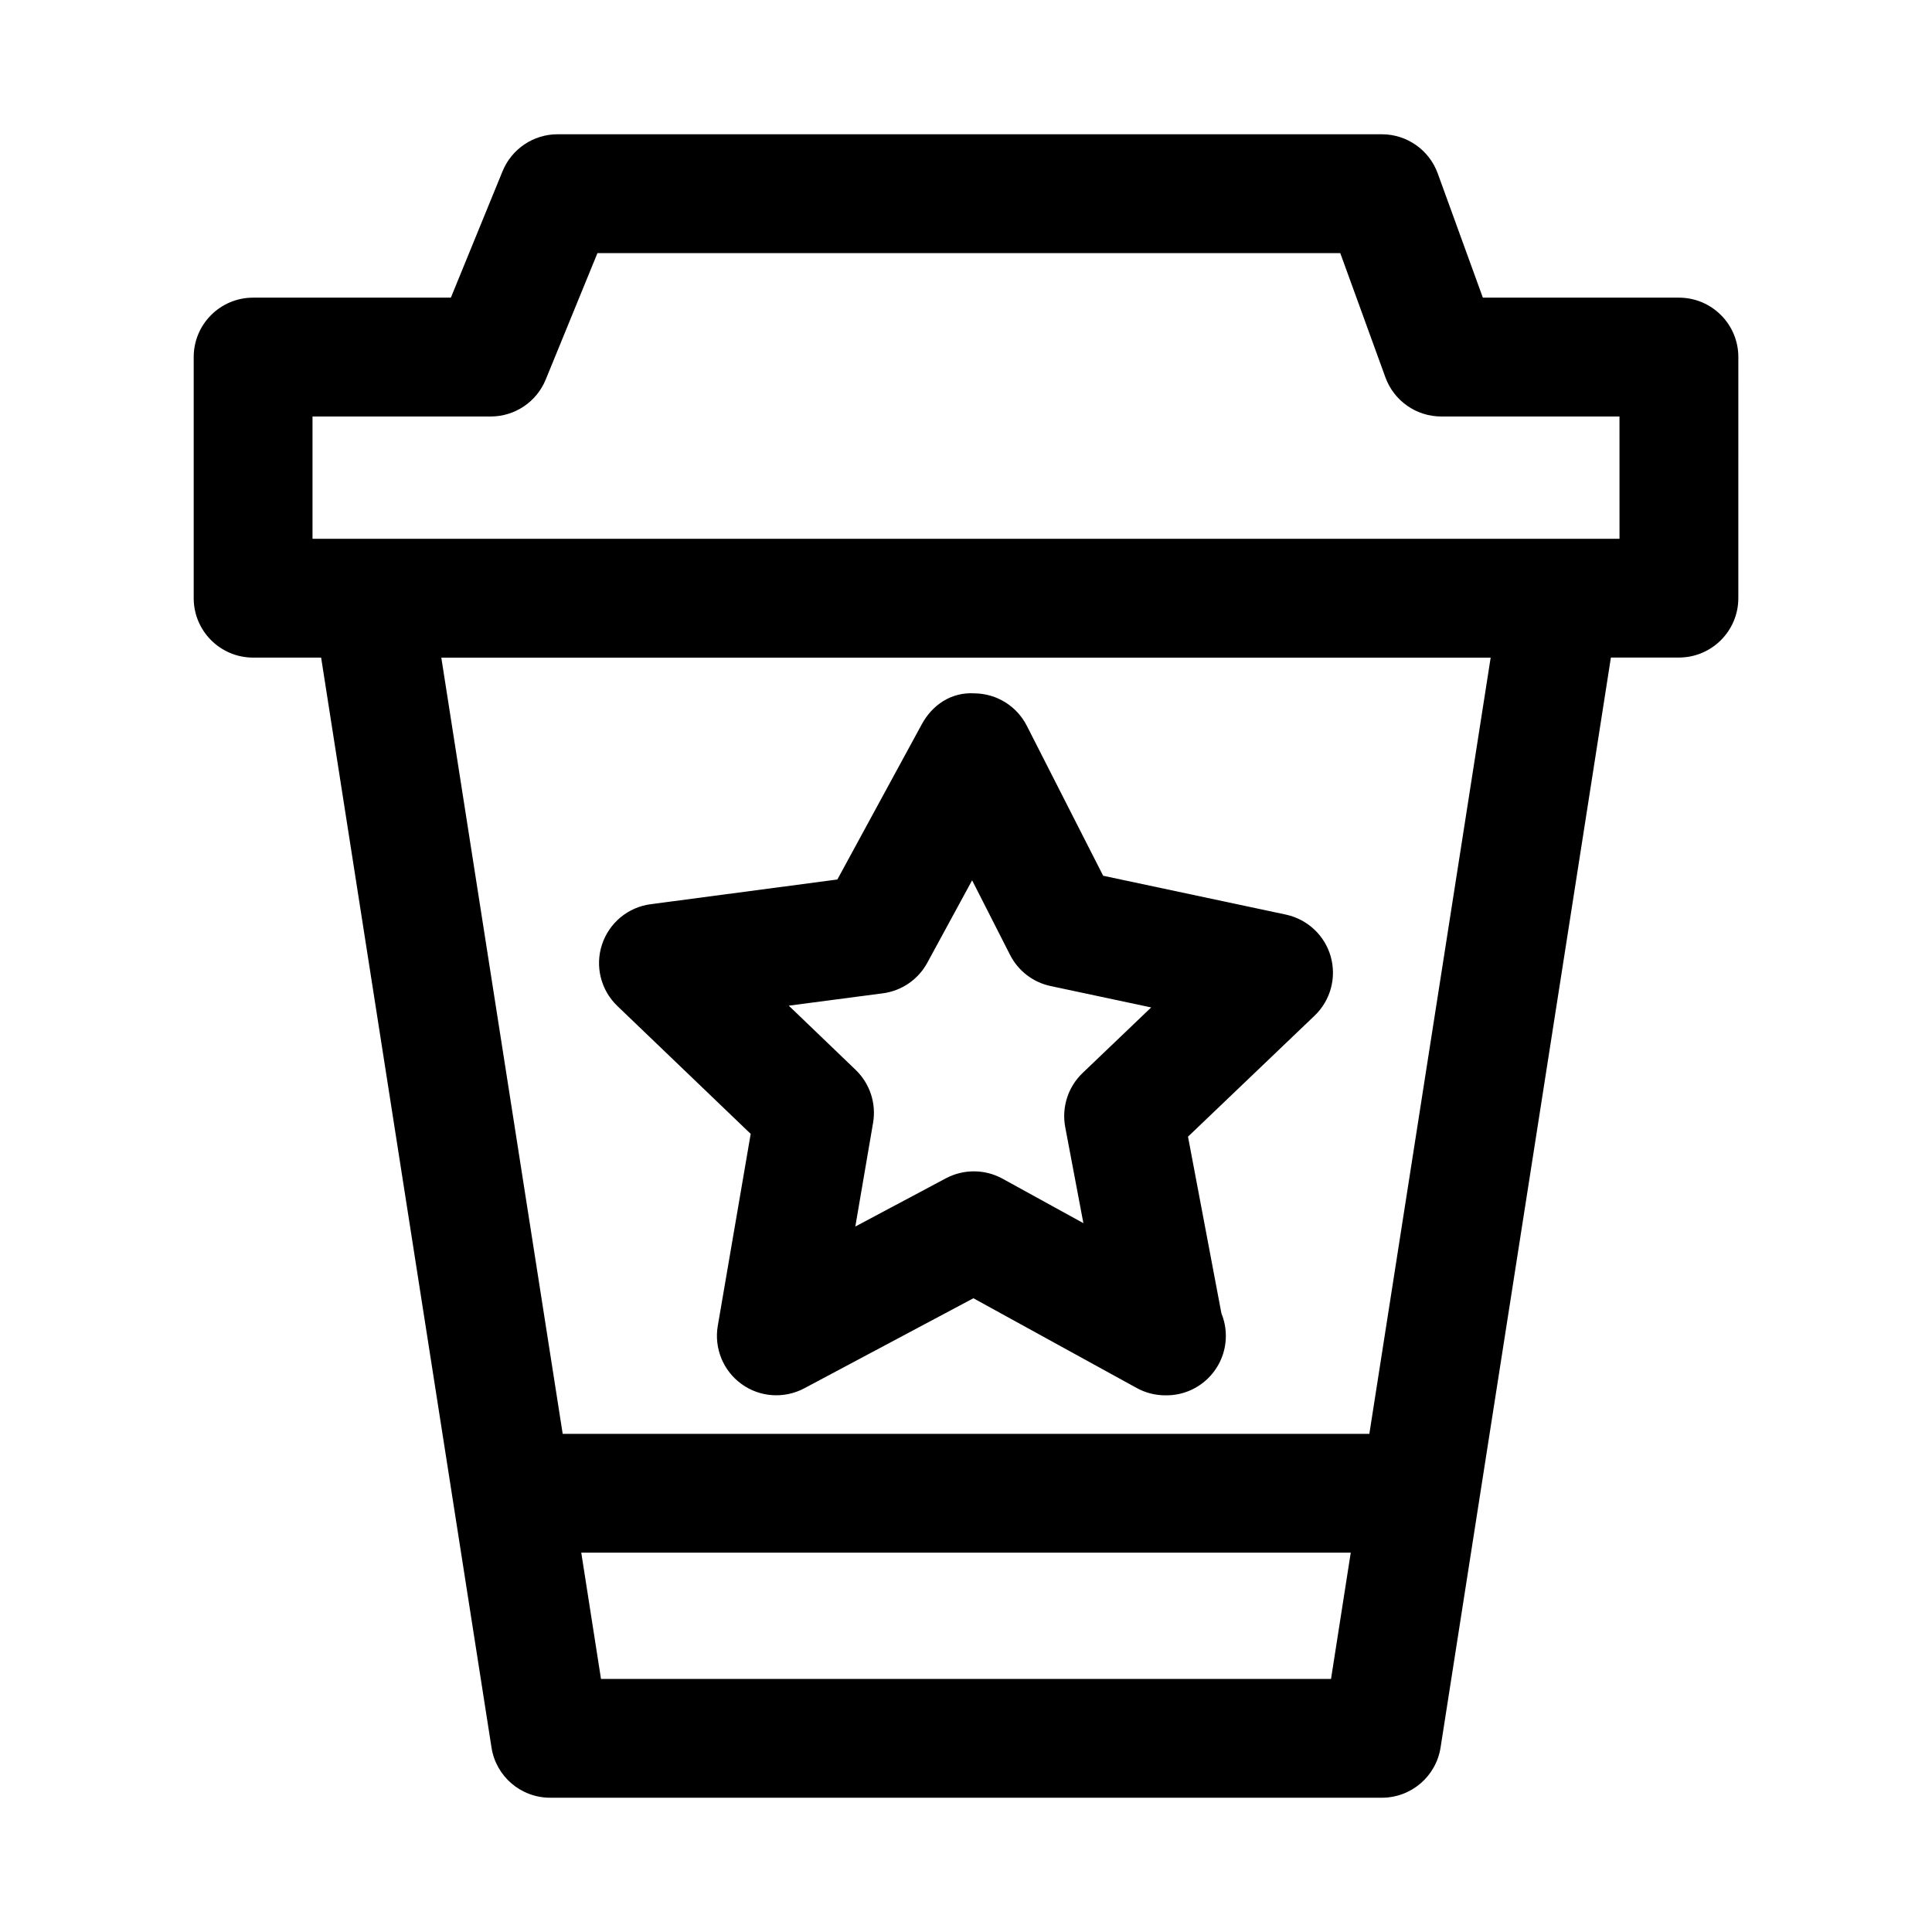 <?xml version="1.0" encoding="UTF-8"?>
<!-- Uploaded to: ICON Repo, www.svgrepo.com, Generator: ICON Repo Mixer Tools -->
<svg fill="#000000" width="800px" height="800px" version="1.1" viewBox="144 144 512 512" xmlns="http://www.w3.org/2000/svg">
 <path d="m588.93 222.88h-51.957l-11.965-32.938c-2.266-6.219-8.184-10.359-14.797-10.359h-218.45c-6.391 0-12.152 3.871-14.578 9.793l-13.699 33.504h-52.41c-8.691 0-15.742 7.055-15.742 15.742v63.906c0 8.691 7.055 15.742 15.742 15.742h18.027l45.152 288.84c1.18 7.652 7.777 13.305 15.539 13.305h220.42c7.762 0 14.359-5.652 15.555-13.32l45.137-288.84h18.027c8.691 0 15.742-7.055 15.742-15.742l0.004-63.891c0-8.691-7.055-15.742-15.746-15.742zm-285.66 366.05-5.227-33.457h203.92l-5.227 33.457zm203.62-64.941h-213.77l-32.168-205.71h278.09zm66.297-237.2h-346.37v-32.414h47.23c6.391 0 12.156-3.871 14.578-9.793l13.703-33.504h196.86l11.965 32.938c2.266 6.219 8.188 10.359 14.797 10.359h47.23zm-265.59 123.8 35.344 33.898-8.723 50.883c-1.008 5.918 1.434 11.902 6.297 15.414 4.863 3.527 11.305 3.953 16.625 1.133l44.824-23.867 43.25 23.773c2.379 1.309 4.977 1.953 7.59 1.953h0.316c8.691 0 15.742-7.055 15.742-15.742 0-2.094-0.41-4.109-1.164-5.934l-8.863-46.871 33.551-32.07c4.219-4.031 5.856-10.059 4.266-15.68-1.59-5.606-6.172-9.871-11.871-11.098l-48.43-10.297-20.23-39.738c-2.644-5.211-7.965-8.516-13.809-8.598-6.25-0.395-11.258 3.086-14.043 8.219l-22.355 41.109-49.484 6.551c-6 0.789-11.004 4.945-12.895 10.707-1.891 5.738-0.301 12.066 4.062 16.254zm70.375-3.352c4.992-0.66 9.352-3.652 11.762-8.078l11.887-21.867 10.059 19.773c2.156 4.234 6.109 7.273 10.754 8.25l26.641 5.668-18.184 17.383c-3.856 3.684-5.574 9.07-4.598 14.312l4.816 25.473-21.445-11.793c-4.66-2.551-10.297-2.582-14.988-0.094l-24.008 12.785 4.707-27.488c0.883-5.148-0.852-10.406-4.613-14.027l-17.727-17.02z"/>
</svg>